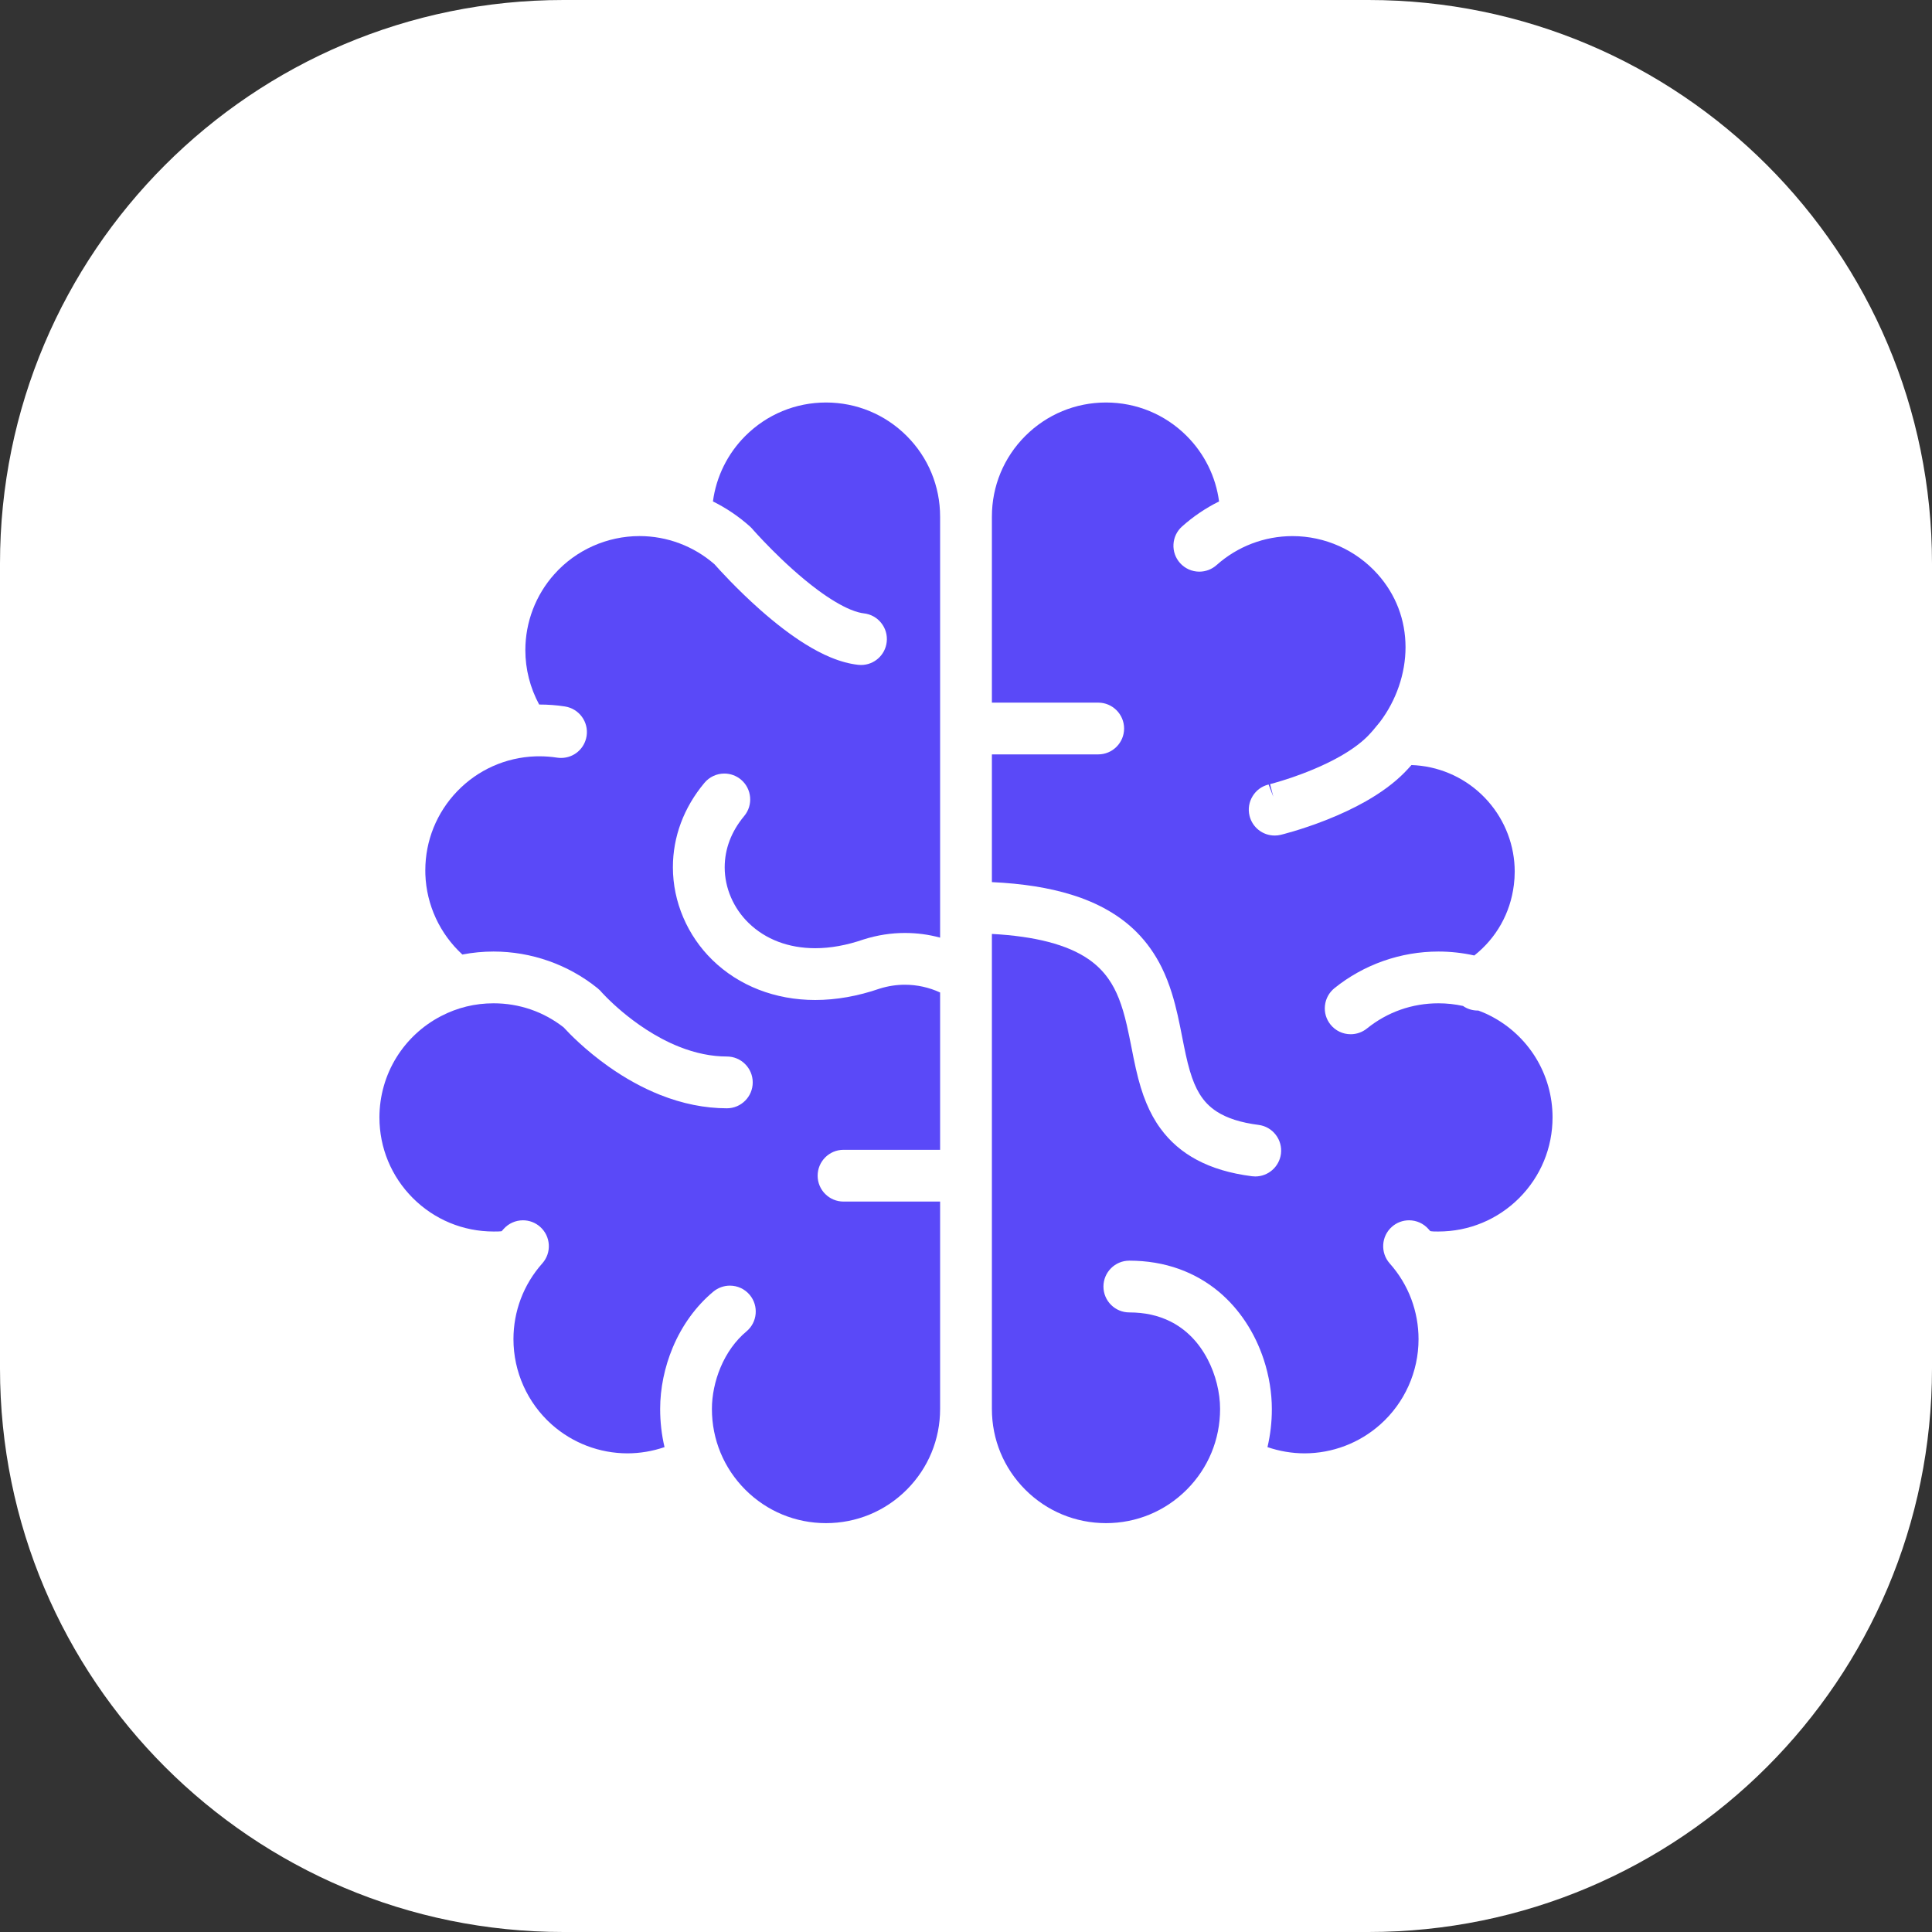 <svg width="72" height="72" viewBox="0 0 72 72" fill="none" xmlns="http://www.w3.org/2000/svg">
<rect x="0" y="0" width="72" height="72" fill="#333333" stroke="none"/>
<path d="M51 0H21C9.402 0 0 9.402 0 21V51C0 62.598 9.402 72 21 72H51C62.598 72 72 62.598 72 51V21C72 9.402 62.598 0 51 0Z" fill="white"/>
<path d="M57.224 39.404C56.819 38.752 56.245 38.22 55.563 37.867C55.419 37.791 55.262 37.722 55.094 37.66H55.07C54.871 37.66 54.681 37.6 54.522 37.489C54.222 37.423 53.915 37.39 53.607 37.39C52.625 37.39 51.704 37.715 50.942 38.329C50.771 38.467 50.556 38.543 50.337 38.543C50.043 38.543 49.769 38.413 49.585 38.184C49.424 37.984 49.349 37.733 49.377 37.476C49.404 37.22 49.53 36.99 49.73 36.827C50.822 35.946 52.198 35.461 53.605 35.461C54.054 35.461 54.502 35.51 54.943 35.608C55.766 34.955 56.287 34.031 56.417 32.981C56.438 32.816 56.449 32.649 56.449 32.484C56.449 31.523 56.097 30.591 55.457 29.863C54.813 29.13 53.925 28.659 52.956 28.539C52.838 28.524 52.719 28.515 52.601 28.511C52.514 28.61 52.423 28.707 52.33 28.802C51.95 29.184 51.481 29.531 50.897 29.864C50.457 30.113 49.958 30.349 49.414 30.563C48.472 30.934 47.734 31.111 47.727 31.112C47.656 31.13 47.58 31.138 47.504 31.138C47.057 31.138 46.672 30.835 46.566 30.401C46.505 30.15 46.547 29.891 46.681 29.672C46.811 29.457 47.015 29.305 47.258 29.241L47.277 29.237L47.452 29.692L47.332 29.222L47.505 29.175C47.661 29.131 47.882 29.064 48.143 28.976C48.615 28.814 49.31 28.547 49.944 28.186C50.362 27.949 50.713 27.692 50.959 27.445C51.099 27.302 51.236 27.145 51.367 26.977L51.43 26.9C52.032 26.104 52.381 25.103 52.38 24.117C52.379 23.1 52.02 22.16 51.342 21.399C50.535 20.497 49.379 19.979 48.168 19.979C47.123 19.979 46.117 20.363 45.338 21.059C45.161 21.217 44.932 21.304 44.695 21.304C44.42 21.304 44.158 21.186 43.975 20.981C43.804 20.789 43.718 20.542 43.732 20.285C43.746 20.027 43.861 19.791 44.052 19.62C44.47 19.247 44.933 18.934 45.431 18.687C45.309 17.766 44.887 16.909 44.224 16.246C43.42 15.443 42.353 15.001 41.217 15C40.081 15.001 39.014 15.443 38.21 16.246C37.407 17.049 36.965 18.117 36.965 19.253V26.185H40.927C41.459 26.185 41.892 26.618 41.892 27.15C41.892 27.682 41.459 28.114 40.927 28.114H36.965V32.874C38.114 32.928 39.086 33.082 39.926 33.342C40.929 33.65 41.752 34.124 42.371 34.75C42.737 35.12 43.046 35.556 43.29 36.047C43.607 36.689 43.777 37.343 43.89 37.84C43.952 38.116 44.006 38.389 44.058 38.655C44.147 39.105 44.231 39.531 44.343 39.908C44.445 40.255 44.562 40.533 44.7 40.759C44.871 41.041 45.078 41.253 45.349 41.428C45.734 41.675 46.243 41.837 46.903 41.922C47.157 41.954 47.384 42.084 47.542 42.288C47.7 42.492 47.769 42.746 47.737 43.001C47.674 43.482 47.263 43.843 46.781 43.843L46.655 43.835C45.848 43.731 45.177 43.531 44.603 43.225C44.056 42.934 43.599 42.54 43.246 42.053C43.04 41.773 42.869 41.462 42.721 41.106C42.568 40.738 42.447 40.342 42.329 39.82C42.268 39.55 42.215 39.281 42.163 39.013C42.108 38.741 42.055 38.471 41.994 38.207C41.817 37.436 41.608 36.906 41.315 36.488C41.117 36.203 40.877 35.964 40.582 35.757C40.181 35.478 39.686 35.264 39.07 35.103C38.474 34.948 37.768 34.848 36.965 34.805V52.51C36.965 53.646 37.407 54.714 38.21 55.517C39.014 56.321 40.081 56.762 41.217 56.763C42.352 56.763 43.42 56.321 44.224 55.517C45.027 54.713 45.469 53.646 45.469 52.51C45.47 51.896 45.301 51.221 45.006 50.659C44.67 50.016 44.202 49.541 43.617 49.247C43.165 49.022 42.664 48.911 42.086 48.91C41.554 48.91 41.122 48.478 41.122 47.946C41.122 47.414 41.554 46.981 42.086 46.981C42.745 46.981 43.371 47.086 43.945 47.293C44.482 47.486 44.978 47.77 45.417 48.135C46.183 48.776 46.764 49.654 47.099 50.675C47.295 51.275 47.398 51.91 47.398 52.51C47.399 52.99 47.344 53.465 47.235 53.93C47.68 54.082 48.151 54.162 48.617 54.162C49.658 54.161 50.66 53.779 51.439 53.086C52.345 52.28 52.865 51.122 52.865 49.908C52.865 49.394 52.773 48.89 52.594 48.41C52.411 47.924 52.14 47.477 51.79 47.083C51.437 46.685 51.473 46.074 51.87 45.721C52.047 45.563 52.275 45.477 52.511 45.477C52.787 45.477 53.05 45.595 53.233 45.802L53.3 45.878L53.344 45.886C53.374 45.89 53.393 45.892 53.438 45.894C53.477 45.894 53.531 45.895 53.607 45.895C54.742 45.894 55.81 45.452 56.614 44.649C57.417 43.845 57.859 42.777 57.859 41.642C57.859 40.848 57.639 40.074 57.224 39.404Z" fill="#5A49F8"/>
<path d="M30.783 15C29.647 15.001 28.58 15.443 27.776 16.246C27.113 16.909 26.691 17.767 26.569 18.687C27.066 18.933 27.528 19.245 27.947 19.619L28.015 19.686L28.086 19.767L28.227 19.922C28.355 20.061 28.542 20.26 28.77 20.488C29.182 20.902 29.814 21.499 30.484 21.994C30.928 22.322 31.345 22.571 31.689 22.714C31.928 22.813 32.095 22.847 32.193 22.858C32.45 22.887 32.68 23.014 32.84 23.215C33.001 23.416 33.074 23.668 33.045 23.924C32.991 24.413 32.579 24.782 32.087 24.782L31.981 24.776C31.651 24.739 31.314 24.647 30.95 24.496C30.647 24.37 30.338 24.208 30.004 24C29.48 23.674 28.914 23.242 28.323 22.719C27.457 21.951 26.794 21.217 26.624 21.025C25.848 20.35 24.858 19.978 23.832 19.978C22.621 19.979 21.464 20.496 20.659 21.398C19.962 22.178 19.579 23.183 19.578 24.229C19.578 24.938 19.756 25.633 20.093 26.256H20.104C20.422 26.256 20.742 26.279 21.054 26.328C21.581 26.41 21.942 26.903 21.861 27.429C21.787 27.902 21.387 28.246 20.908 28.246C20.859 28.246 20.809 28.243 20.759 28.235C20.546 28.202 20.325 28.185 20.104 28.185C20.053 28.185 20.003 28.186 19.951 28.187C18.845 28.227 17.81 28.688 17.04 29.487C16.273 30.284 15.85 31.331 15.85 32.434C15.85 32.485 15.851 32.536 15.852 32.588C15.893 33.727 16.392 34.802 17.231 35.572C17.616 35.498 18.006 35.461 18.393 35.461C19.801 35.461 21.177 35.946 22.269 36.828L22.365 36.915L22.438 36.997C22.471 37.033 22.522 37.086 22.589 37.154C22.778 37.345 22.983 37.532 23.197 37.712C23.671 38.109 24.421 38.657 25.312 39.01C25.919 39.251 26.517 39.373 27.088 39.373C27.62 39.373 28.052 39.806 28.052 40.338C28.052 40.87 27.62 41.303 27.088 41.303C26.269 41.302 25.433 41.134 24.6 40.803C23.953 40.546 23.306 40.19 22.678 39.746C21.804 39.127 21.205 38.507 21.004 38.286C20.252 37.7 19.35 37.39 18.393 37.39C17.704 37.39 17.045 37.55 16.437 37.867C15.756 38.22 15.181 38.752 14.776 39.404C14.361 40.074 14.141 40.849 14.14 41.643C14.141 42.778 14.583 43.845 15.386 44.649C16.19 45.452 17.258 45.894 18.393 45.895C18.534 45.895 18.601 45.894 18.657 45.888L18.695 45.883L18.767 45.802C18.95 45.595 19.213 45.477 19.489 45.477C19.725 45.477 19.953 45.563 20.13 45.721C20.322 45.892 20.437 46.128 20.452 46.386C20.467 46.643 20.381 46.89 20.209 47.083C19.86 47.477 19.589 47.924 19.406 48.41C19.226 48.89 19.135 49.394 19.135 49.908C19.135 51.121 19.655 52.28 20.561 53.087C21.34 53.779 22.342 54.161 23.383 54.162C23.849 54.162 24.32 54.082 24.765 53.93C24.656 53.467 24.602 52.991 24.602 52.51C24.602 51.742 24.765 50.95 25.072 50.216C25.418 49.391 25.94 48.672 26.583 48.136C26.756 47.992 26.976 47.912 27.2 47.912C27.488 47.912 27.758 48.038 27.942 48.259C28.281 48.667 28.227 49.277 27.819 49.617C27.413 49.956 27.078 50.42 26.851 50.963C26.644 51.455 26.53 52.005 26.531 52.511C26.531 53.646 26.973 54.713 27.776 55.518C28.58 56.321 29.647 56.763 30.783 56.763C31.918 56.763 32.987 56.321 33.79 55.518C34.593 54.714 35.035 53.646 35.035 52.511V44.779H31.435C30.903 44.779 30.471 44.347 30.471 43.815C30.471 43.283 30.903 42.85 31.435 42.85H35.035V36.987C34.626 36.798 34.178 36.699 33.726 36.698C33.408 36.698 33.091 36.747 32.783 36.843C31.976 37.122 31.163 37.267 30.38 37.267C28.89 37.267 27.532 36.737 26.549 35.776C25.614 34.864 25.077 33.606 25.077 32.324C25.076 31.185 25.482 30.096 26.253 29.174C26.437 28.954 26.707 28.828 26.994 28.828C27.22 28.828 27.439 28.908 27.612 29.052C28.02 29.394 28.075 30.003 27.734 30.411C27.253 30.989 27.008 31.634 27.007 32.325C27.007 33.088 27.331 33.843 27.897 34.395C28.529 35.01 29.388 35.336 30.381 35.337C30.951 35.337 31.555 35.227 32.178 35.012C32.7 34.847 33.212 34.769 33.727 34.769C34.171 34.769 34.609 34.827 35.035 34.943V19.253C35.035 18.117 34.593 17.049 33.79 16.246C32.987 15.443 31.918 15.001 30.783 15Z" fill="#5A49F8"/>
</svg>
